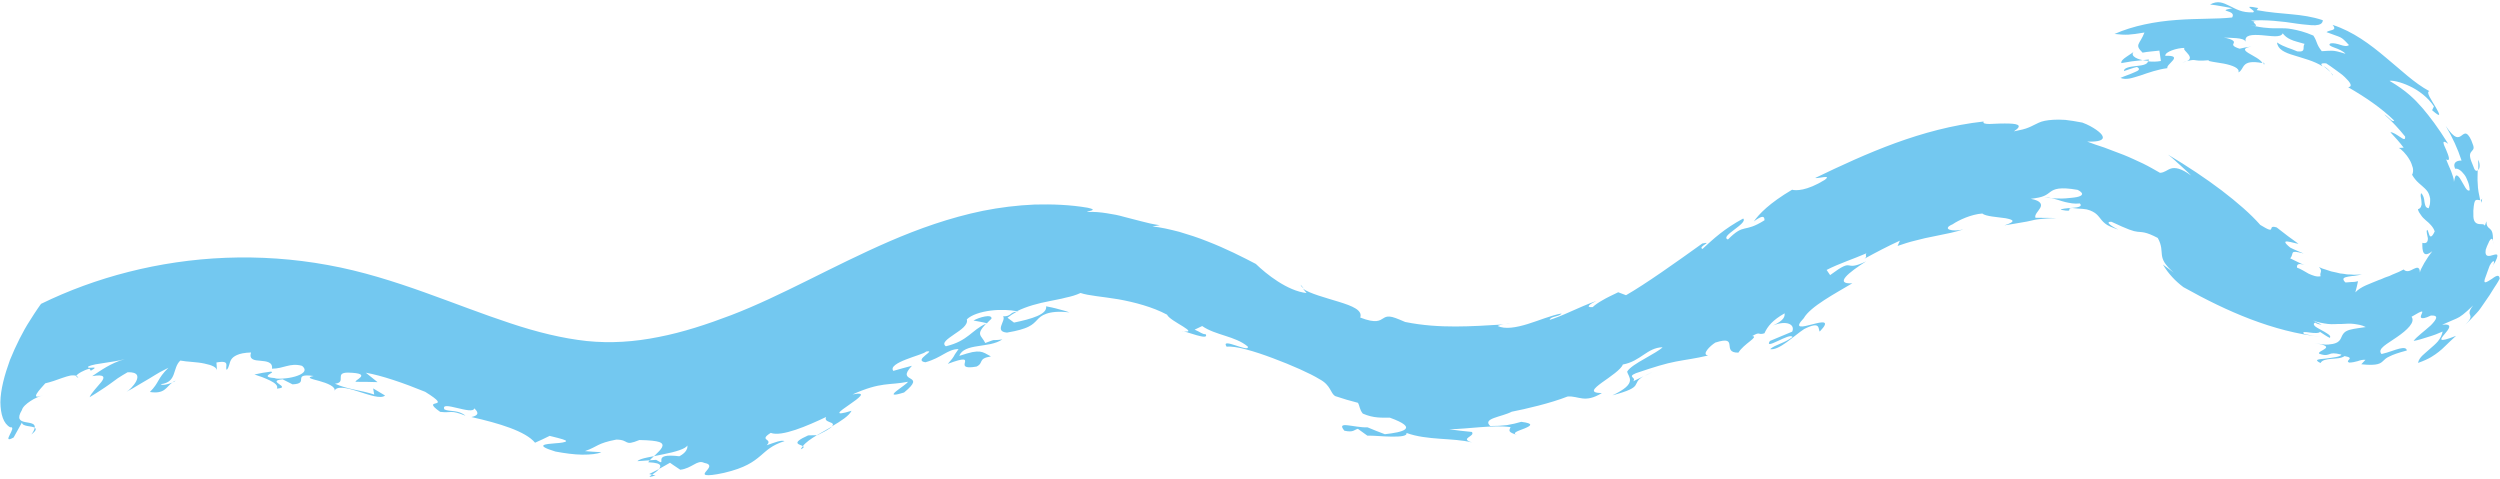 <?xml version="1.0" encoding="UTF-8" standalone="no"?><svg xmlns="http://www.w3.org/2000/svg" xmlns:xlink="http://www.w3.org/1999/xlink" fill="#000000" height="88.9" preserveAspectRatio="xMidYMid meet" version="1" viewBox="57.3 90.8 464.3 88.9" width="464.3" zoomAndPan="magnify"><g><g fill="#73c8f0" id="change1_1"><path d="M518.3,127.62c-0.05,0.22-0.15,0.28-0.27,0.31c0.05,0.18,0.08,0.35,0.14,0.53L518.3,127.62z"/><path d="M477.7,102.44c-0.03-0.01-0.05-0.01-0.08-0.01c0.06,0.13,0.15,0.26,0.14,0.4 C477.89,102.62,477.89,102.62,477.7,102.44z"/><path d="M490.13,104.22c0.15,0.19,0.29,0.4,0.4,0.61C490.58,104.7,490.4,104.48,490.13,104.22z"/><path d="M517.55,120.47c0.05,0.62,0.02,1.26,0.02,1.89C517.83,122.1,517.97,121.32,517.55,120.47z"/><path d="M488.81,103.06c0.34,0.33,0.94,0.76,1.33,1.16C489.79,103.75,489.34,103.37,488.81,103.06z"/><path d="M455.25,101.97c0.34,0.06,0.7,0.11,1.09,0.13c0.01-0.09,0.06-0.15,0.04-0.25L455.25,101.97z"/><path d="M63.13,171.5c0.91-0.73,0.94-1.06,0.62-1.26C63.7,170.55,63.53,170.94,63.13,171.5z"/><path d="M89.82,161.52c-0.2,0.1-0.4,0.22-0.57,0.35C89.67,161.7,89.95,161.53,89.82,161.52z"/><path d="M71.86,160.91c-0.09-0.13-0.22-0.22-0.37-0.28C71.43,160.77,71.53,160.88,71.86,160.91z"/><path d="M299.41,144.35l-0.55-0.66C298.9,143.92,299.11,144.14,299.41,144.35z"/><path d="M336.65,150.98c0.12-0.01,0.22-0.02,0.33-0.02C336.87,150.96,336.77,150.97,336.65,150.98z"/><path d="M337.75,150.9c-0.27,0.02-0.51,0.04-0.77,0.05C337.31,150.94,337.61,150.95,337.75,150.9z"/><path d="M453.77,100.23c-0.18,0.2-0.44,0.38-0.72,0.56c-0.28,0.19-0.58,0.39-0.86,0.58c-0.56,0.38-1,0.76-0.92,1.15 l1.98-0.33c0.67-0.09,1.34-0.14,2-0.21C453.75,101.67,452.8,100.96,453.77,100.23z"/><path d="M209.12,171.61c1.62-0.79,2.4-1.28,2.73-1.61c-0.95,0.54-1.92,1.1-2.83,1.62L209.12,171.61z"/><path d="M240.59,150.83c-0.04,0.04-0.08,0.08-0.11,0.11c0.07-0.03,0.12-0.06,0.19-0.09L240.59,150.83z"/><path d="M206.41,173.65c-0.15,0.2-0.32,0.4-0.38,0.6C206.67,173.94,206.64,173.77,206.41,173.65z"/><path d="M520.41,135.54c-0.01,0.23,0,0.43-0.04,0.73C520.42,135.95,520.42,135.73,520.41,135.54z"/><path d="M238.1,150.33c0.85,0.12,1.67,0.33,2.49,0.5c0.24-0.25,0.5-0.52,0.84-0.83 C241.63,149.02,239.09,149.74,238.1,150.33z"/><path d="M206.41,173.65c0.51-0.67,1.46-1.34,2.61-2.03l-1.63,0.04C203.99,173.19,205.85,173.31,206.41,173.65z"/><path d="M59.18,170.15c1.51-0.25-1.89,3.31,0.65,1.9l1.56-2.81c-0.04,0.81,1.78,0.64,2.36,0.99 c0.14-0.86-0.92-0.86-1.81-1.05c-0.88-0.19-1.58-0.55-0.57-2.23c0.14-0.56,0.8-1.15,1.59-1.67c0.78-0.54,1.75-0.89,2.39-1.14 c-2.82,1.19-0.54-1.12,0.36-2.15c0.96-0.22,2.14-0.62,3.18-1.01c0.53-0.18,1.03-0.34,1.47-0.43c0.45-0.06,0.83-0.06,1.12,0.06 c0.15-0.39,1.45-1.1,2.44-1.34l0.25,0.38c1.99-1.12-0.87-0.16-0.49-0.77c0.74-0.38,1.82-0.49,3.01-0.68 c1.18-0.21,2.5-0.33,3.78-0.71c-2.57,0.73-4.45,2.1-6.05,3.17c2.39-0.42,2.37,0.21,1.7,1.08c-0.69,0.84-1.92,2.12-2.18,2.83 c0.8-0.46,1.46-0.92,2.06-1.3c0.61-0.38,1.13-0.75,1.64-1.11c0.51-0.37,1.01-0.73,1.54-1.12c0.54-0.35,1.13-0.72,1.82-1.11 c1.93-0.06,2.04,0.76,1.61,1.64c-0.44,0.88-1.42,1.8-1.83,1.99c0.74-0.38,1.49-0.81,2.21-1.26c0.73-0.45,1.46-0.84,2.14-1.26 c0.69-0.41,1.33-0.83,1.91-1.15c0.59-0.32,1.11-0.59,1.54-0.79c-2.17,2.14-1.62,2.65-3.44,4.5c2.73,0.41,2.98-0.86,4.12-1.74 c-0.69,0.29-1.78,0.58-2.11,0.29c3.09-0.37,2.12-2.98,3.64-4.39c1.26,0.25,3.02,0.24,4.44,0.55c1.43,0.29,2.49,0.71,2.38,1.51 l-0.11-1.7c2.79-0.52,1.47,0.84,1.92,1.37c0.5-0.58,0.43-1.29,0.82-1.91c0.2-0.31,0.51-0.6,1.08-0.85 c0.57-0.26,1.39-0.43,2.6-0.47c-0.42,1.35,0.63,1.46,1.76,1.54c1.13,0.09,2.32,0.25,2.13,1.47c2.17,0.01,3.34-1.15,5.58-0.53 c1.12,0.9,0.1,1.58-1.3,1.99c-0.7,0.2-1.5,0.33-2.19,0.37c-0.7,0.05-1.31,0.06-1.62-0.09c-3.06-0.23,0.52-1.1-0.71-1.19 l-1.51,0.22l-1.5,0.31c0.4,0.14,0.9,0.3,1.41,0.48c0.51,0.2,1.03,0.42,1.48,0.64c0.91,0.45,1.54,0.95,1.28,1.5 c0.74-0.07,0.97-0.16,0.95-0.31c-0.01-0.15-0.27-0.35-0.53-0.52c-0.51-0.36-1-0.75,0.65-0.89l1.83,0.93 c1.64-0.07,1.57-0.57,1.6-1.01c0.03-0.44,0.18-0.84,2.32-0.54c-1.53,0.29-0.39,0.54,1.04,0.92c1.44,0.4,3.19,1.07,2.81,1.89 c0.39-1.06,2.32-0.61,4.39,0.05c2.05,0.63,4.25,1.47,5.02,0.76l-2.21-1.32l0.2,1.14c-2.6-0.85-4.86-0.92-7.29-2.01 c2.25-0.23-0.19-2.06,2.41-2.06c4.96,0.11,0.84,1.53,1.48,1.71c1.33,0.01,2.66,0,4.02,0.06c-0.73-0.6-1.45-1.18-2.18-1.75 c2.99,0.53,6.97,1.89,11.03,3.55c5.66,3.52-1.22,0.91,2.78,3.72c2.17,0.26,1.86-0.44,4.7,0.72c-1.35-1.15-2.89-0.7-3.91-1.17 c-0.43-0.93,0.88-0.62,2.36-0.27c1.48,0.35,3.1,0.75,3.17,0.06c1.03,0.91,0.63,1.38-0.52,1.62c5.12,1.15,10.07,2.64,11.82,4.77 c0.9-0.39,1.82-0.83,2.71-1.27c2.32,0.57,3.12,0.79,3.05,0.99c-0.06,0.18-0.99,0.33-1.93,0.38c-1.89,0.15-4.07,0.31-0.04,1.54 c1.71,0.32,3.44,0.56,4.96,0.58c1.52,0,2.8-0.11,3.57-0.46c-1.02-0.03-2.04-0.13-3.05-0.2c2.38-0.83,2.23-1.46,5.83-2.14 c2.54,0.03,1.28,1.31,4.28,0.08c1.95,0.04,3.11,0.17,3.71,0.38c0.61,0.23,0.69,0.57,0.48,0.99c-0.21,0.41-0.7,0.89-1.21,1.38 c-0.52,0.47-1.07,0.94-1.35,1.38c1.53,0.07,2.12,0.28,2.23,0.61c0.11,0.33-0.27,0.77-0.74,1.15c-0.94,0.74-2.19,1.31-0.13,0.69 l-1.18-0.26c1.03-0.49,2.02-1.03,2.98-1.59c0.97-0.54,1.92-1.09,2.82-1.69c-2.97-0.38-3.47,0.08-3.53,0.56 c-0.06,0.46,0.29,0.86-0.98,0.08l-3.47,0.25c0.49-0.58,2.76-0.81,4.88-1.3c2.16-0.41,4.16-1.02,4.38-1.62 c0.18,0.53-0.29,2.08-3.82,2.78c0.83,0.59,1.68,1.19,2.52,1.73c1.05-0.11,1.84-0.59,2.53-0.96c0.67-0.38,1.24-0.65,1.91-0.32 c1.67,0.3,0.72,1.11,0.27,1.68c-0.22,0.29-0.32,0.52,0.12,0.59c0.43,0.07,1.44,0,3.29-0.41c3.98-0.93,5.5-2.1,6.73-3.13 c1.23-1.04,2.1-2,4.52-2.77c-0.65-0.25-1.81,0.26-3.32,0.77c1.28-1.28-1.63-0.79,0.75-2.3c2,0.79,6.85-1.32,10.29-2.95 c-0.58,1.14,1.97,0.82,1.07,1.74c1.7-0.99,3.19-1.95,3.65-2.89c-3.69,1.12-2.14,0.06-0.42-1.13c1.71-1.18,3.55-2.49,0.61-1.91 c5.31-2.39,6.83-1.65,10.27-2.35c-0.01,0.48-5.45,3.47-0.7,1.99c4.48-3.67-1.78-1.55,1.46-4.96c-1.14,0.29-2.3,0.62-3.46,0.95 c-0.59-0.75,0.79-1.51,2.38-2.13c1.59-0.63,3.38-1.1,3.71-1.46c2.15-0.39-2.55,1.63-0.14,1.99c3.07-0.84,4.09-2.44,6.16-2.45 c-1.35,1.83-0.39,0.95-2,2.75c3.3-1.25,3.31-0.81,3.19-0.29c-0.12,0.53-0.37,1.23,2.15,0.79c1.42-0.68,0.17-1.47,2.67-1.89 c-0.88-0.48-1.33-0.8-2.05-0.89c-0.36-0.04-0.79-0.02-1.39,0.09c-0.61,0.14-1.38,0.35-2.42,0.7c0.39-1.16,1.83-1.57,3.41-1.8 c0.8-0.14,1.63-0.23,2.42-0.4c0.79-0.19,1.53-0.42,2.16-0.86c-2.26,0.34-0.79-0.24-3.17,0.67c-0.76-1.5-1.82-1.48,0.14-3.59 c-2.69,1.18-3.31,3.2-7.46,4.2c-0.85-0.58,0.27-1.34,1.53-2.21c1.25-0.84,2.65-1.76,2.36-2.79c0.86-0.85,2.63-1.4,4.45-1.63 c1.83-0.23,3.7-0.11,4.85,0.12c1.84-0.92,4-1.48,6.07-1.88c1.04-0.24,2.05-0.37,3.02-0.65c0.97-0.2,1.89-0.46,2.73-0.86 c1.43,0.5,4.02,0.67,7.03,1.17c2.99,0.54,6.37,1.43,9.04,2.86c0.24,0.61,1.87,1.52,2.96,2.19c1.1,0.7,1.65,1.16-0.26,0.85 c0.6-0.08,5.27,1.93,4.46,0.58c-0.61,0.05-1.02-0.43-2.04-0.84l1.4-0.67c2.47,1.73,6.17,1.86,8.47,3.81 c0.42,1.28-5.18-1.86-3.93,0.03c1.64-0.2,5.11,0.82,8.59,2.13c3.49,1.3,6.99,2.86,8.61,3.87c2.24,1.17,2.03,2.66,2.99,3.18 l2.08,0.66l2.12,0.58c0.36,0.62,0.26,1.2,0.9,2c2.05,0.91,3.65,0.74,5.03,0.76c5.54,2.01,2.35,2.7-0.93,3.07 c-1.07-0.42-2.15-0.8-3.2-1.27c-2.58,0.08-5.94-1.32-4.32,0.62c1.73,0.38,1.82-0.2,2.51-0.35l1.76,1.27 c1.06-0.04,2.98,0.17,4.58,0.18c1.61,0.01,2.88-0.11,2.67-0.69c3.9,1.42,8.63,0.88,12.19,1.77c-2.45-0.76,0.68-1.1-0.03-1.95 c-1.41-0.15-2.82-0.28-4.22-0.5c3.42-0.04,8.22-0.86,11.41-0.39c-0.34,0.7-0.47,0.93,1.22,1.45c-1.18-0.36,0.29-0.78,1.39-1.22 c1.11-0.47,1.85-0.91-0.63-1.22c-0.88,0.26-1.73,0.46-2.66,0.61c-0.93,0.12-1.93,0.17-3.1,0.17c-1.55-1.43,2.08-1.66,4-2.66 c2.48-0.48,7.24-1.58,10.36-2.82c2.09-0.16,3.15,1.32,6.37-0.64c-2.41-0.02-1.49-0.84,0.01-1.95c1.52-1.07,3.61-2.48,3.88-3.35 c3.35-0.62,4.5-3.14,7.39-3.21c-0.5,0.54-1.93,1.3-3.34,2.13c-1.42,0.8-2.81,1.65-3.24,2.39c0.16,1.01,2.12,2.14-2.74,4.41 c6.23-1.65,3.24-2.09,5.78-3.54l-1.94,0.94c0.75-0.75-1.23-0.78,0.52-1.51c3.46-1.18,5.53-1.8,7.41-2.16 c1.88-0.37,3.54-0.54,6.02-1.13c-1.32-0.14,0.35-1.8,1.33-2.4c4.57-1.46,0.99,1.94,4.28,1.87c0.97-1.63,3.88-2.97,2.57-3.08 c1.59-0.94,0.97-0.11,2.26-0.51c0.6-1.33,1.55-2.46,3.75-3.71c0.02,0.5,0.06,1.25-2.18,2.27c2.56-1.05,4.18-0.2,3.59,1.13 l-4.14,1.73c-1.24,1.92,3.84-1.7,4.19-0.72c-1.58,1.19-3.18,1.37-4.15,2.24c1.66,0.32,4.46-2.53,6.33-3.74 c3.13-1.57,2.54,0,2.88,0.48c2.12-2.2,0.42-1.82-1.36-1.35c-1.77,0.46-3.6,0.96-1.6-1.14c1.21-2.16,5.89-4.61,9.01-6.48 c-3.45,0.2-0.65-2.03,2.56-4.07c-4.45,2.14-1.89-1.01-6.68,2.55l-0.65-0.96c2.25-1.17,5.12-2.09,7.39-3.09 c-0.34,0.5,0.29,0.5-0.37,1.01c2.16-1.19,4.35-2.34,6.59-3.36l-0.43,0.98c1.07-0.37,2.2-0.74,3.36-1.01 c0.58-0.14,1.16-0.29,1.73-0.43c0.57-0.12,1.14-0.24,1.7-0.35c1.1-0.23,2.15-0.45,3.08-0.64c0.92-0.22,1.73-0.42,2.35-0.64 c-2.04,0.51-4.13-0.05-2-0.95c1.16-0.79,3.43-1.84,5.51-2c0.63,0.54,2.85,0.66,4.3,0.87c1.45,0.28,2.11,0.58-0.19,1.33 c1.49-0.22,2.49-0.42,3.22-0.54c0.73-0.11,1.2-0.21,1.67-0.32c0.47-0.11,0.93-0.24,1.64-0.3c0.36-0.04,0.78-0.08,1.3-0.11 c0.52-0.04,1.14-0.07,1.87-0.03l-0.98-0.08l-0.99-0.01l-1.97-0.02c-0.22-0.55,0.53-1.2,0.88-1.82c0.17-0.31,0.24-0.62,0.02-0.92 c-0.22-0.31-0.74-0.59-1.76-0.78c1.21-0.15,1.93-0.3,2.45-0.53c0.52-0.22,0.83-0.5,1.19-0.76c0.72-0.52,1.68-0.96,5.07-0.37 c1.28,0.66,0.92,1.12-0.17,1.34c-0.27,0.06-0.59,0.09-0.94,0.13c-0.36,0.05-0.75,0.09-1.16,0.11c-0.82,0.07-1.72-0.01-2.64-0.01 c0.91,0.12,1.74,0.49,2.59,0.69c0.86,0.19,1.71,0.38,2.72,0.26c0.56,0.59-0.38,0.75-1.4,0.82c-1.03,0.07-2.19,0.18-2.13,0.36 c1.56,0.3,1.58,0.16,1.58-0.03c0-0.19-0.01-0.44,1.51-0.2c0.69,0.02,1.26,0.08,1.73,0.16c0.46,0.12,0.82,0.26,1.12,0.42 c0.59,0.31,0.91,0.67,1.21,1.04c0.3,0.36,0.57,0.77,1.07,1.16c0.49,0.41,1.24,0.71,2.44,1.13c-0.99-0.48-2.68-1.51-1.25-1.45 c3.11,1.46,4.05,1.77,4.85,1.85c0.79,0.1,1.46-0.06,3.74,1.15c0.79,1.42,0.65,2.32,0.77,3.2c0.12,0.89,0.5,1.74,2.2,3.24 c-0.67-0.5-1.33-1.02-2.01-1.5c0.96,1.65,2.33,3.1,3.81,4.2c4.16,2.33,8.24,4.34,12.46,5.95c4.23,1.6,8.6,2.81,13.26,3.3 l-1.67-0.22c-0.55-0.1-1.1-0.24-1.66-0.36c-0.45-0.44,0.27-0.36,1.1-0.24c0.83,0.14,1.81,0.12,1.85-0.14 c0.6,0.37,1.21,0.83,1.84,1.13c0.19-0.26,0.01-0.48-0.33-0.71c-0.34-0.26-0.84-0.52-1.31-0.78c-0.47-0.26-0.92-0.49-1.16-0.73 c-0.23-0.26-0.25-0.47,0.1-0.63c0.21,0.22,0.82,0.38,1.2,0.39c-0.55-0.25-1.09-0.48-1.62-0.81c0.46,0.23,0.93,0.36,1.39,0.45 c0.46,0.1,0.92,0.17,1.37,0.23c0.9,0.11,1.72-0.02,2.51,0.01c0.79-0.02,1.55-0.13,2.28-0.02c0.74,0.11,1.47,0.18,2.25,0.59 c-1.89,0.27-2.91,0.4-3.53,0.72c-0.61,0.3-0.8,0.74-0.98,1.14c-0.18,0.41-0.36,0.82-1.03,1.1c-0.34,0.14-0.8,0.24-1.46,0.29 c-0.66,0.05-1.48-0.09-2.56-0.27c4.57,0.69,0.56,1.36,0.88,1.95c1.21,0.46,1.59,0.21,1.97,0.09c0.38-0.15,0.78-0.26,2.18,0.09 c-0.06,0.42-1.66,0.57-2.97,0.75c-1.29,0.12-2.23,0.17-0.9,0.82c0.28-0.55,1.07-0.69,1.96-0.77c0.88-0.08,1.86-0.07,2.51-0.52 c2.13,0.39-0.09,0.8,0.86,1.21c0.62-0.02,1.11-0.14,1.57-0.27c0.46-0.16,0.9-0.29,1.45-0.25l-0.78,0.83 c3.17,0.34,3.62-0.21,4.1-0.66c0.25-0.24,0.51-0.52,1.13-0.79c0.61-0.32,1.57-0.67,3.23-1.11c-0.08-0.51-0.58-0.53-1.4-0.34 c-0.82,0.19-1.93,0.69-3.3,1c-0.89-0.99,1.1-1.89,2.89-3.17c1.82-1.25,3.45-2.75,2.68-3.75c2.31-1.39,2.1-1.05,1.88-0.51 c-0.12,0.26-0.25,0.57-0.07,0.7c0.18,0.14,0.69,0.13,1.79-0.42c1.55-0.08,1.04,0.73-0.02,1.82c-1.09,1-2.74,2.2-3.19,2.9 c0.93-0.16,1.81-0.47,2.71-0.75c0.45-0.15,0.91-0.27,1.36-0.45l1.32-0.55c-0.13,0.67-0.45,1.28-0.87,1.81 c-0.44,0.51-0.97,0.96-1.48,1.4c-1,0.92-2.04,1.56-2.22,2.62c2.19-0.77,3.01-1.43,3.83-2.05c0.83-0.61,1.52-1.46,3.23-2.98 c-3.49,1.38-2.93,0.63-2.17-0.27c0.79-0.93,1.75-2.05-0.41-1.79c1.47-0.64,1.97-0.86,2.65-1.15c0.69-0.29,1.43-0.83,3.1-2.43 c-0.91,1.16-0.67,1.48-0.54,1.84c0.06,0.18,0.1,0.37-0.07,0.7c-0.16,0.33-0.53,0.79-1.35,1.41c0.32-0.26,0.61-0.5,0.88-0.73 c0.25-0.25,0.47-0.48,0.68-0.69c0.41-0.43,0.75-0.79,1.04-1.11c0.6-0.62,0.9-1.16,1.25-1.64c0.33-0.5,0.69-0.98,1.16-1.69 c0.23-0.36,0.49-0.78,0.8-1.28c0.31-0.5,0.72-1.04,1.08-1.78c-0.05-0.62-0.38-0.62-0.79-0.41c-0.2,0.1-0.42,0.27-0.64,0.43 c-0.24,0.15-0.48,0.3-0.69,0.43c-0.42,0.24-0.72,0.34-0.71-0.02c0-0.18,0.09-0.48,0.27-0.92c0.18-0.45,0.37-1.1,0.7-1.93 c0.73-1.34,1.06-0.86,0.61-0.06c0.39-0.52,0.58-0.95,0.7-1.26c0.12-0.31,0.15-0.51,0.12-0.62c-0.06-0.23-0.37-0.15-0.74-0.05 c-0.73,0.23-1.66,0.51-1.42-0.98c0.15-0.49,0.33-0.87,0.48-1.18c0.12-0.32,0.25-0.54,0.37-0.68c0.24-0.27,0.45-0.19,0.49,0.27 c0.05-1.62-0.24-2.02-0.58-2.3c-0.33-0.28-0.62-0.43-0.63-1.38l-0.3,0.82c-0.14-0.43-0.78-0.2-1.31-0.36 c-0.27-0.08-0.52-0.25-0.67-0.61c-0.07-0.18-0.13-0.41-0.14-0.7c0-0.29-0.01-0.66-0.01-1.12c0.1-1.34,0.21-1.81,0.47-1.96 c0.25-0.15,0.57,0.04,0.8,0c-0.24-1.1-0.44-2.06-0.45-2.97c-0.09-0.9-0.01-1.76-0.01-2.59c-0.21,0.23-0.53,0.13-0.74-0.53 c-0.36-0.9-0.62-1.48-0.67-1.91c-0.07-0.42,0.01-0.68,0.14-0.88c0.25-0.39,0.68-0.52,0.44-1.26c-0.45-1.42-0.9-2-1.23-2.17 c-0.33-0.17-0.6,0.06-0.9,0.29c-0.62,0.46-1.24,0.82-2.98-1.76c1.24,2.09,2.24,4.26,2.94,6.43c-0.73-0.02-1.73,0.25-1.2,1.52 c0.5-0.11,1.12,0.31,1.69,1.06c0.31,0.37,0.49,0.84,0.69,1.34c0.21,0.5,0.3,1.05,0.33,1.59c-0.55,0.37-1.03-0.99-1.63-1.91 c-0.25-0.47-0.57-0.83-0.79-0.84c-0.25-0.02-0.33,0.32-0.5,1.2c0.01-0.6-0.29-1.28-0.53-1.99c-0.13-0.36-0.33-0.71-0.47-1.08 c-0.15-0.37-0.3-0.74-0.45-1.1c0.91,0.47,0.44-0.72-0.01-1.8c-0.5-1.06-0.92-2.04,0.39-1.1c-1.98-3.18-3.38-4.97-4.77-6.63 c-1.43-1.63-2.94-3.19-6.12-5.06c0.5-0.12,1.98,0.17,3.66,0.95c1.69,0.77,3.5,2.13,4.58,3.8l-0.34,0.7 c1.84,1.6,1.42,0.76,0.69-0.53c-0.75-1.27-1.93-2.92-1.19-3c-2.88-1.57-5.25-3.92-8.14-6.29c-2.84-2.39-6.06-4.82-9.85-6.03 c1,1.16-0.57,0.87-1.12,1.35c2.87,1.12,2.54,0.62,4.17,2.4c-0.4,0.3-0.95,0.17-1.55-0.03c-0.6-0.19-1.28-0.38-1.84-0.29 c-0.56,0.29-0.05,0.52,0.7,0.8c0.75,0.26,1.69,0.68,2.04,1.14c-1.37-0.43-2-0.57-2.54-0.57c-0.53-0.02-0.95,0.05-1.86,0.09 c-1.08-1.36-0.75-1.63-1.56-2.9c-1.63-0.71-2.89-0.99-3.89-1.18c-1-0.2-1.77-0.19-2.49-0.18c-0.72,0.01-1.39,0.02-2.22-0.07 c-0.84-0.05-1.83-0.2-3.19-0.56c3.03,0.81-1.26-1.28,2.03-0.29l-1.84-0.49c2.53-0.24,5.93,0.13,8.6,0.56 c0.67,0.1,1.31,0.16,1.88,0.21c0.56,0.07,1.07,0.1,1.49,0.08c0.85-0.05,1.37-0.32,1.38-0.94c-4.05-1.34-7.34-0.96-12.29-1.87 l0.29-0.39c-3.6-0.74-0.04,0.55-0.97,0.81c-1.03,0.03-1.85-0.11-2.55-0.37c-0.7-0.26-1.28-0.59-1.84-0.86 c-1.11-0.53-2.12-1.04-3.58-0.23c1.39,0.14,2.76,0.46,4.13,0.68c-3.22,0.69,0.9,0.25-0.03,1.73c-2.77,0.31-6.42,0.16-10.34,0.46 c-3.91,0.28-8.07,1.07-11.5,2.6c2.25,0.24,2.83,0.18,5.56-0.27c-0.89,2.29-1.92,2.21-0.35,3.74c1.02-0.21,2.09-0.24,3.12-0.38 l0.28,1.93c-0.81,0.15-1.64,0.15-2.4,0.06c-0.1,0.65-1.23,0.78-2.34,0.89c-1.11,0.13-2.17,0.34-2.12,0.92 c0.8-0.24,1.58-0.58,2.41-0.76c0.71,0.37,0.33,0.68-0.42,0.97c-0.74,0.35-1.84,0.7-2.64,1.06c0.49,0.21,1.04,0.22,1.66,0.12 c0.62-0.11,1.3-0.35,2.05-0.57c1.49-0.52,3.24-1.13,5.01-1.36c-0.37-0.68,3.22-2.43-0.4-2.29c-0.02-0.4,0.51-0.74,1.23-1.01 c0.72-0.28,1.64-0.46,2.37-0.46c-0.38,0.21,0.36,0.73,0.75,1.28c0.39,0.54,0.42,1.13-1.21,1.45c3.15-0.98,1.39-0.11,4.94-0.44 c-0.13,0.14,0.19,0.19,0.73,0.29c0.54,0.09,1.31,0.21,2.08,0.34c1.53,0.3,3.02,0.84,2.69,1.63c1.22-0.55,0.34-2.52,4.47-1.73 c-0.69-1.39-5.44-2.47-2.02-3.08l-1.12,0.17l-1.11,0.24c-1.46-0.48-1.22-0.76-1.09-1.04c0.06-0.14,0.1-0.28-0.13-0.46 c-0.23-0.18-0.72-0.39-1.72-0.58c0.3,0.04,0.67,0.05,1.08,0.05c0.4,0.01,0.84,0.04,1.25,0.07c0.82,0.07,1.56,0.22,1.75,0.67 c-0.31-1.32,1.24-1.34,2.96-1.22c1.72,0.13,3.56,0.52,3.91-0.35c0.36,0.46,0.8,0.85,1.46,1.14c0.64,0.32,1.52,0.49,2.62,0.83 c-0.52,0.52,0.42,1.58-1.36,1.39c-1.32-0.6-2.37-0.73-3.77-1.66c0.12,1.27,1.41,1.89,3.13,2.39c1.69,0.55,3.8,1.04,5.34,2.06 c-0.38-0.39-0.43-0.66,0.66-0.57c0.49,0.3,1.09,0.74,1.71,1.19c0.61,0.46,1.28,0.89,1.76,1.38c0.99,0.95,1.52,1.72,0.62,1.87 c3.2,1.85,6.08,3.8,8.54,6.18c-0.19,0.22-0.49,0.01-0.81-0.3c-0.34-0.29-0.71-0.68-1.01-0.82c1.43,1.27,2.7,2.67,3.84,4.08 c0.1,0.74-0.35,0.5-0.92,0.1c-0.59-0.39-1.36-0.93-1.8-0.88c0.88,0.94,1.73,1.88,2.46,2.86l-0.91,0.05 c0.45,0.2,1.38,1.11,1.98,2.16c0.32,0.52,0.5,1.08,0.64,1.57c0.08,0.5,0.04,0.94-0.15,1.25c0.8,1.39,1.7,1.85,2.42,2.59 c0.18,0.18,0.35,0.38,0.51,0.61c0.15,0.23,0.23,0.48,0.32,0.77c0.04,0.15,0.09,0.31,0.11,0.47c0,0.16,0,0.34-0.01,0.53 c-0.01,0.19-0.02,0.39-0.06,0.6c-0.07,0.2-0.14,0.42-0.21,0.65c-0.65-0.11-0.65-0.59-0.78-1.18c-0.04-0.57-0.2-1.29-0.64-1.63 c-0.05,0.2-0.09,0.46-0.03,0.75c0.07,0.3,0.1,0.62,0.12,0.93c0.01,0.16,0.03,0.31,0.02,0.45c-0.03,0.14-0.07,0.27-0.12,0.39 c-0.1,0.23-0.27,0.4-0.56,0.45c0.05,0.45,0.35,0.8,0.59,1.15c0.22,0.34,0.54,0.64,0.88,0.94c0.18,0.16,0.35,0.3,0.52,0.45 c0.16,0.15,0.3,0.3,0.44,0.46c0.28,0.32,0.53,0.68,0.68,1.14c-0.51,1.14-0.83,1.06-0.98,0.71c-0.17-0.36-0.25-0.95-0.43-0.99 c-0.21,0.27,0.05,0.91,0.14,1.53c0.03,0.58-0.17,1.1-1.02,0.88c-0.05,1.5,0.12,2.93,1.85,1.54c-0.97,1.21-2.23,3.31-2.31,3.97 c-0.03-1.13-0.55-0.97-1.15-0.68c-0.31,0.14-0.62,0.35-0.96,0.41c-0.34,0.05-0.65-0.01-0.9-0.3c-0.28,0.13-0.59,0.28-0.92,0.46 c-0.35,0.15-0.74,0.29-1.13,0.47c-0.19,0.09-0.39,0.18-0.6,0.28c-0.21,0.07-0.43,0.14-0.64,0.22c-0.43,0.14-0.84,0.4-1.28,0.51 c-1.72,0.74-3.35,1.19-4.41,2.31c0.19-0.69,0.36-1.38,0.5-2.07l-0.6,0.12c-0.2,0.03-0.39,0.02-0.59,0.03 c-0.39,0-0.8,0.1-1.17,0.07c-0.75-0.76-0.22-0.93,0.58-1.08c0.21-0.05,0.43-0.08,0.66-0.1c0.23-0.02,0.46-0.01,0.7-0.08 c0.47-0.1,0.9-0.13,1.18-0.19c-0.76-0.03-1.46,0.09-2.07-0.01c-0.3-0.04-0.62,0.02-0.9-0.05c-0.28-0.06-0.55-0.09-0.82-0.12 c-0.25,0.01-0.61-0.12-0.94-0.19c-0.34-0.07-0.68-0.15-1.02-0.22c-0.36-0.12-0.72-0.24-1.09-0.36c-0.19-0.06-0.38-0.12-0.57-0.18 c-0.2-0.09-0.4-0.18-0.61-0.27c0.8,0.82,0.07,0.98,0.31,1.71c-0.73,0.17-1.49-0.15-2.21-0.47c-0.74-0.41-1.45-0.88-2.17-1.13 c-0.09-0.64,0.33-0.85,1.38-0.49c-0.84-0.31-1.75-0.82-2.65-1.24c0.85-0.94-0.34-1.64,2.51-0.89c-0.82-0.37-1.62-0.64-2.5-1.1 c-2.45-2.01,0.7-0.76,1.53-0.71l-1.97-1.43l-2.07-1.6c-2.02-0.65,0.28,1.58-3.05-0.47c-1.82-2.07-4.28-4.19-7.18-6.41 c-2.94-2.23-6.37-4.51-9.96-6.65c0.82,0.63,1.5,1.28,2.22,1.93c0.7,0.65,1.44,1.29,2.06,1.95c-1.87-1.39-2.99-1.51-3.71-1.3 c-0.75,0.22-1.19,0.77-2.06,0.8c-0.97-0.55-2-1.16-3.15-1.72c-1.18-0.54-2.37-1.12-3.6-1.61c-1.24-0.47-2.47-0.94-3.61-1.37 c-1.16-0.37-2.24-0.74-3.17-1.1c2.3,0.08,3.14-0.31,2.87-1c-0.13-0.34-0.55-0.75-1.19-1.2c-0.64-0.44-1.52-0.95-2.57-1.33 c-1.23-0.24-2.27-0.4-3.16-0.5c-0.89-0.06-1.63-0.06-2.25-0.02c-1.25,0.08-2.06,0.25-2.7,0.55c-0.65,0.28-1.16,0.6-1.83,0.87 c-0.67,0.29-1.51,0.49-2.77,0.73c1.97-1.29,0.38-1.46-1.65-1.46c-1.02-0.02-2.1,0.08-2.88,0.09c-0.79,0-1.28-0.1-1.09-0.46 c-5.82,0.64-11.29,2.15-16.44,4.02c-5.16,1.89-10.02,4.14-14.83,6.46c0.33,0.21,3.27-0.74,1.73,0.38c-3.35,2.05-5.35,2-6.04,1.81 c-4.19,2.48-6.14,4.5-7.1,5.89c1.63-1.21,1.98-0.99,1.98-0.22c-3.92,2.48-3.64,0.42-6.79,3.57c-1.65-0.57,3.81-2.97,2.83-3.89 c-3.57,1.94-5.42,3.68-7.56,5.65c-0.97-0.41,2.16-1.48-0.04-1.01c-4.93,3.54-10.56,7.54-14.16,9.6l-1.45-0.55 c-1.18,0.57-2.13,1.01-2.91,1.48c-0.78,0.44-1.38,0.85-1.84,1.29c-1.43,0.07-0.52-0.57,0.66-1.15c-1.6,0.56-3.29,1.32-4.82,2 c-1.52,0.69-2.92,1.24-3.82,1.51c0.15-0.71,1.81-0.54,2.21-1.19c-2.02,0.37-4.2,1.32-6.32,1.97c-2.11,0.64-4.14,1.01-5.55,0.36 c0.35-0.19,0.75-0.25,1.12-0.29c-3.07,0.19-5.96,0.37-8.94,0.38c-2.97,0-6.04-0.17-9.36-0.84c-1.45-0.63-2.28-0.96-2.86-1 c-0.58-0.05-0.88,0.12-1.2,0.32c-0.63,0.38-1.3,1.02-4.28-0.14c0.48-1.38-1.5-2.16-3.96-2.92c-2.46-0.76-5.45-1.54-6.66-2.43 l0.66,0.8c-3.58-0.39-7.51-3.55-9.43-5.41c-2.47-1.29-5.58-2.87-9.02-4.2c-1.68-0.68-3.49-1.26-5.19-1.76 c-1.77-0.45-3.41-0.85-5-1l1.37-0.23c-1.29-0.19-2.42-0.45-3.48-0.74c-1.08-0.27-2.11-0.53-3.14-0.81 c-1.01-0.3-2.08-0.5-3.21-0.67c-1.13-0.18-2.33-0.31-3.7-0.23c0.17-0.21,2.24-0.34,0.17-0.79c-3.24-0.56-6.57-0.68-9.85-0.6 c-3.27,0.14-6.49,0.54-9.61,1.16c-6.22,1.28-11.99,3.35-17.34,5.66c-10.7,4.64-20.08,10.14-29.43,13.72 c-4.46,1.7-8.98,3.19-13.48,4.06c-4.52,0.91-8.91,1.2-13.35,0.75c-4.5-0.49-9.23-1.64-14.25-3.32c-5-1.64-10.26-3.71-15.85-5.71 c-5.58-1.99-11.61-3.94-18.01-5.09c-6.33-1.16-12.71-1.58-18.93-1.34c-12.45,0.49-24.26,3.64-34.3,8.55c0,0-0.24,0.29-0.61,0.85 c-0.38,0.56-0.91,1.35-1.5,2.31c-1.22,1.87-2.59,4.59-3.67,7.26c-1.02,2.81-1.76,5.53-1.78,7.87 C57.41,167.76,57.94,169.48,59.18,170.15z"/><path d="M520.41,140.04c-0.11,0.16-0.21,0.3-0.34,0.48C520.22,140.35,520.32,140.19,520.41,140.04z"/><path d="M436.99,127.5c0.46,0.06,0.92,0.08,1.39,0.1C437.92,127.52,437.47,127.48,436.99,127.5z"/><path d="M362.63,160.68c0.53-0.26,1.07-0.52,1.59-0.8C363.53,160.21,363.03,160.44,362.63,160.68z"/><path d="M243.58,149.55c0.67,0.71-1.75,2.82,0.74,3.02c4.01-0.68,4.72-1.43,5.57-2.33c0.42-0.45,0.86-0.88,1.73-1.17 c0.87-0.31,2.18-0.5,4.3-0.25c-0.7-0.27-1.41-0.43-2.13-0.63c-0.72-0.21-1.46-0.36-2.2-0.5c0.23,1.5-2.7,2.34-5.97,3.02l-1.21-0.9 c0.52-0.41,1.11-0.8,1.73-1.12C244.8,148.76,245.19,149.59,243.58,149.55z"/><path d="M246.45,148.69c-0.07-0.02-0.15-0.03-0.22-0.05c-0.03,0.02-0.07,0.03-0.11,0.05 C246.23,148.68,246.32,148.68,246.45,148.69z"/></g></g></svg>